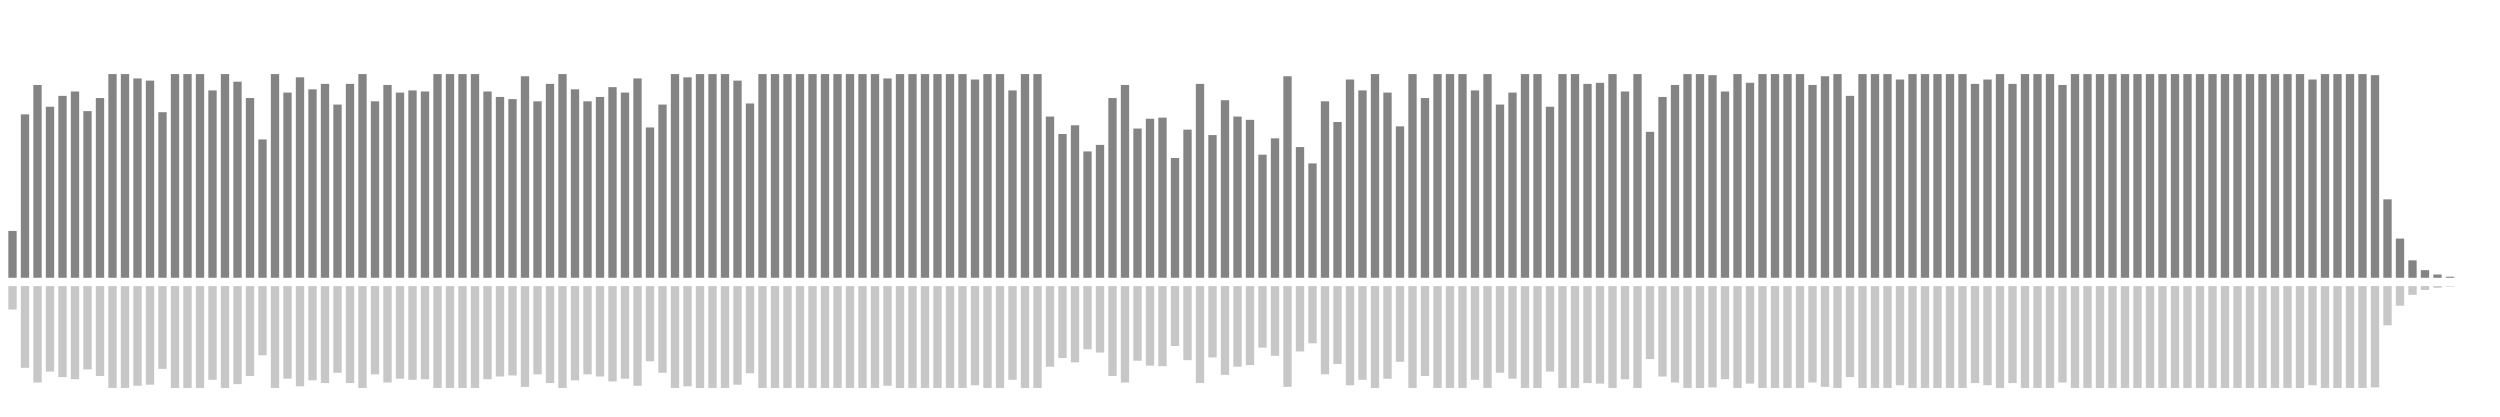 <?xml version="1.0" encoding="UTF-8"?>
<svg version="1.1" width="600" height="100" xmlns="http://www.w3.org/2000/svg">
  <line x1="0" y1="66.667" x2="0" y2="66.667" stroke="#848484" stroke-width="2"/>
  <line x1="0" y1="68.667" x2="0" y2="68.667" stroke="#c7c7c7" stroke-width="2"/>
  <line x1="3" y1="66.667" x2="3" y2="55.425" stroke="#848484" stroke-width="2"/>
  <line x1="3" y1="68.667" x2="3" y2="74.288" stroke="#c7c7c7" stroke-width="2"/>
  <line x1="6" y1="66.667" x2="6" y2="27.451" stroke="#848484" stroke-width="2"/>
  <line x1="6" y1="68.667" x2="6" y2="88.275" stroke="#c7c7c7" stroke-width="2"/>
  <line x1="9" y1="66.667" x2="9" y2="20.392" stroke="#848484" stroke-width="2"/>
  <line x1="9" y1="68.667" x2="9" y2="91.804" stroke="#c7c7c7" stroke-width="2"/>
  <line x1="12" y1="66.667" x2="12" y2="25.621" stroke="#848484" stroke-width="2"/>
  <line x1="12" y1="68.667" x2="12" y2="89.19" stroke="#c7c7c7" stroke-width="2"/>
  <line x1="15" y1="66.667" x2="15" y2="23.007" stroke="#848484" stroke-width="2"/>
  <line x1="15" y1="68.667" x2="15" y2="90.497" stroke="#c7c7c7" stroke-width="2"/>
  <line x1="18" y1="66.667" x2="18" y2="21.961" stroke="#848484" stroke-width="2"/>
  <line x1="18" y1="68.667" x2="18" y2="91.02" stroke="#c7c7c7" stroke-width="2"/>
  <line x1="21" y1="66.667" x2="21" y2="26.667" stroke="#848484" stroke-width="2"/>
  <line x1="21" y1="68.667" x2="21" y2="88.667" stroke="#c7c7c7" stroke-width="2"/>
  <line x1="24" y1="66.667" x2="24" y2="23.529" stroke="#848484" stroke-width="2"/>
  <line x1="24" y1="68.667" x2="24" y2="90.235" stroke="#c7c7c7" stroke-width="2"/>
  <line x1="27" y1="66.667" x2="27" y2="17.778" stroke="#848484" stroke-width="2"/>
  <line x1="27" y1="68.667" x2="27" y2="93.111" stroke="#c7c7c7" stroke-width="2"/>
  <line x1="30" y1="66.667" x2="30" y2="17.778" stroke="#848484" stroke-width="2"/>
  <line x1="30" y1="68.667" x2="30" y2="93.111" stroke="#c7c7c7" stroke-width="2"/>
  <line x1="33" y1="66.667" x2="33" y2="18.824" stroke="#848484" stroke-width="2"/>
  <line x1="33" y1="68.667" x2="33" y2="92.588" stroke="#c7c7c7" stroke-width="2"/>
  <line x1="36" y1="66.667" x2="36" y2="19.346" stroke="#848484" stroke-width="2"/>
  <line x1="36" y1="68.667" x2="36" y2="92.327" stroke="#c7c7c7" stroke-width="2"/>
  <line x1="39" y1="66.667" x2="39" y2="26.928" stroke="#848484" stroke-width="2"/>
  <line x1="39" y1="68.667" x2="39" y2="88.536" stroke="#c7c7c7" stroke-width="2"/>
  <line x1="42" y1="66.667" x2="42" y2="17.778" stroke="#848484" stroke-width="2"/>
  <line x1="42" y1="68.667" x2="42" y2="93.111" stroke="#c7c7c7" stroke-width="2"/>
  <line x1="45" y1="66.667" x2="45" y2="17.778" stroke="#848484" stroke-width="2"/>
  <line x1="45" y1="68.667" x2="45" y2="93.111" stroke="#c7c7c7" stroke-width="2"/>
  <line x1="48" y1="66.667" x2="48" y2="17.778" stroke="#848484" stroke-width="2"/>
  <line x1="48" y1="68.667" x2="48" y2="93.111" stroke="#c7c7c7" stroke-width="2"/>
  <line x1="51" y1="66.667" x2="51" y2="21.699" stroke="#848484" stroke-width="2"/>
  <line x1="51" y1="68.667" x2="51" y2="91.15" stroke="#c7c7c7" stroke-width="2"/>
  <line x1="54" y1="66.667" x2="54" y2="17.778" stroke="#848484" stroke-width="2"/>
  <line x1="54" y1="68.667" x2="54" y2="93.111" stroke="#c7c7c7" stroke-width="2"/>
  <line x1="57" y1="66.667" x2="57" y2="19.608" stroke="#848484" stroke-width="2"/>
  <line x1="57" y1="68.667" x2="57" y2="92.196" stroke="#c7c7c7" stroke-width="2"/>
  <line x1="60" y1="66.667" x2="60" y2="23.529" stroke="#848484" stroke-width="2"/>
  <line x1="60" y1="68.667" x2="60" y2="90.235" stroke="#c7c7c7" stroke-width="2"/>
  <line x1="63" y1="66.667" x2="63" y2="33.464" stroke="#848484" stroke-width="2"/>
  <line x1="63" y1="68.667" x2="63" y2="85.268" stroke="#c7c7c7" stroke-width="2"/>
  <line x1="66" y1="66.667" x2="66" y2="17.778" stroke="#848484" stroke-width="2"/>
  <line x1="66" y1="68.667" x2="66" y2="93.111" stroke="#c7c7c7" stroke-width="2"/>
  <line x1="69" y1="66.667" x2="69" y2="22.222" stroke="#848484" stroke-width="2"/>
  <line x1="69" y1="68.667" x2="69" y2="90.889" stroke="#c7c7c7" stroke-width="2"/>
  <line x1="72" y1="66.667" x2="72" y2="18.562" stroke="#848484" stroke-width="2"/>
  <line x1="72" y1="68.667" x2="72" y2="92.719" stroke="#c7c7c7" stroke-width="2"/>
  <line x1="75" y1="66.667" x2="75" y2="21.438" stroke="#848484" stroke-width="2"/>
  <line x1="75" y1="68.667" x2="75" y2="91.281" stroke="#c7c7c7" stroke-width="2"/>
  <line x1="78" y1="66.667" x2="78" y2="20.131" stroke="#848484" stroke-width="2"/>
  <line x1="78" y1="68.667" x2="78" y2="91.935" stroke="#c7c7c7" stroke-width="2"/>
  <line x1="81" y1="66.667" x2="81" y2="25.098" stroke="#848484" stroke-width="2"/>
  <line x1="81" y1="68.667" x2="81" y2="89.451" stroke="#c7c7c7" stroke-width="2"/>
  <line x1="84" y1="66.667" x2="84" y2="20.131" stroke="#848484" stroke-width="2"/>
  <line x1="84" y1="68.667" x2="84" y2="91.935" stroke="#c7c7c7" stroke-width="2"/>
  <line x1="87" y1="66.667" x2="87" y2="17.778" stroke="#848484" stroke-width="2"/>
  <line x1="87" y1="68.667" x2="87" y2="93.111" stroke="#c7c7c7" stroke-width="2"/>
  <line x1="90" y1="66.667" x2="90" y2="24.314" stroke="#848484" stroke-width="2"/>
  <line x1="90" y1="68.667" x2="90" y2="89.843" stroke="#c7c7c7" stroke-width="2"/>
  <line x1="93" y1="66.667" x2="93" y2="20.392" stroke="#848484" stroke-width="2"/>
  <line x1="93" y1="68.667" x2="93" y2="91.804" stroke="#c7c7c7" stroke-width="2"/>
  <line x1="96" y1="66.667" x2="96" y2="22.222" stroke="#848484" stroke-width="2"/>
  <line x1="96" y1="68.667" x2="96" y2="90.889" stroke="#c7c7c7" stroke-width="2"/>
  <line x1="99" y1="66.667" x2="99" y2="21.699" stroke="#848484" stroke-width="2"/>
  <line x1="99" y1="68.667" x2="99" y2="91.15" stroke="#c7c7c7" stroke-width="2"/>
  <line x1="102" y1="66.667" x2="102" y2="21.961" stroke="#848484" stroke-width="2"/>
  <line x1="102" y1="68.667" x2="102" y2="91.02" stroke="#c7c7c7" stroke-width="2"/>
  <line x1="105" y1="66.667" x2="105" y2="17.778" stroke="#848484" stroke-width="2"/>
  <line x1="105" y1="68.667" x2="105" y2="93.111" stroke="#c7c7c7" stroke-width="2"/>
  <line x1="108" y1="66.667" x2="108" y2="17.778" stroke="#848484" stroke-width="2"/>
  <line x1="108" y1="68.667" x2="108" y2="93.111" stroke="#c7c7c7" stroke-width="2"/>
  <line x1="111" y1="66.667" x2="111" y2="17.778" stroke="#848484" stroke-width="2"/>
  <line x1="111" y1="68.667" x2="111" y2="93.111" stroke="#c7c7c7" stroke-width="2"/>
  <line x1="114" y1="66.667" x2="114" y2="17.778" stroke="#848484" stroke-width="2"/>
  <line x1="114" y1="68.667" x2="114" y2="93.111" stroke="#c7c7c7" stroke-width="2"/>
  <line x1="117" y1="66.667" x2="117" y2="21.961" stroke="#848484" stroke-width="2"/>
  <line x1="117" y1="68.667" x2="117" y2="91.02" stroke="#c7c7c7" stroke-width="2"/>
  <line x1="120" y1="66.667" x2="120" y2="23.268" stroke="#848484" stroke-width="2"/>
  <line x1="120" y1="68.667" x2="120" y2="90.366" stroke="#c7c7c7" stroke-width="2"/>
  <line x1="123" y1="66.667" x2="123" y2="23.791" stroke="#848484" stroke-width="2"/>
  <line x1="123" y1="68.667" x2="123" y2="90.105" stroke="#c7c7c7" stroke-width="2"/>
  <line x1="126" y1="66.667" x2="126" y2="18.301" stroke="#848484" stroke-width="2"/>
  <line x1="126" y1="68.667" x2="126" y2="92.85" stroke="#c7c7c7" stroke-width="2"/>
  <line x1="129" y1="66.667" x2="129" y2="24.314" stroke="#848484" stroke-width="2"/>
  <line x1="129" y1="68.667" x2="129" y2="89.843" stroke="#c7c7c7" stroke-width="2"/>
  <line x1="132" y1="66.667" x2="132" y2="20.131" stroke="#848484" stroke-width="2"/>
  <line x1="132" y1="68.667" x2="132" y2="91.935" stroke="#c7c7c7" stroke-width="2"/>
  <line x1="135" y1="66.667" x2="135" y2="17.778" stroke="#848484" stroke-width="2"/>
  <line x1="135" y1="68.667" x2="135" y2="93.111" stroke="#c7c7c7" stroke-width="2"/>
  <line x1="138" y1="66.667" x2="138" y2="21.438" stroke="#848484" stroke-width="2"/>
  <line x1="138" y1="68.667" x2="138" y2="91.281" stroke="#c7c7c7" stroke-width="2"/>
  <line x1="141" y1="66.667" x2="141" y2="24.314" stroke="#848484" stroke-width="2"/>
  <line x1="141" y1="68.667" x2="141" y2="89.843" stroke="#c7c7c7" stroke-width="2"/>
  <line x1="144" y1="66.667" x2="144" y2="23.268" stroke="#848484" stroke-width="2"/>
  <line x1="144" y1="68.667" x2="144" y2="90.366" stroke="#c7c7c7" stroke-width="2"/>
  <line x1="147" y1="66.667" x2="147" y2="20.915" stroke="#848484" stroke-width="2"/>
  <line x1="147" y1="68.667" x2="147" y2="91.542" stroke="#c7c7c7" stroke-width="2"/>
  <line x1="150" y1="66.667" x2="150" y2="22.222" stroke="#848484" stroke-width="2"/>
  <line x1="150" y1="68.667" x2="150" y2="90.889" stroke="#c7c7c7" stroke-width="2"/>
  <line x1="153" y1="66.667" x2="153" y2="18.824" stroke="#848484" stroke-width="2"/>
  <line x1="153" y1="68.667" x2="153" y2="92.588" stroke="#c7c7c7" stroke-width="2"/>
  <line x1="156" y1="66.667" x2="156" y2="30.588" stroke="#848484" stroke-width="2"/>
  <line x1="156" y1="68.667" x2="156" y2="86.706" stroke="#c7c7c7" stroke-width="2"/>
  <line x1="159" y1="66.667" x2="159" y2="25.098" stroke="#848484" stroke-width="2"/>
  <line x1="159" y1="68.667" x2="159" y2="89.451" stroke="#c7c7c7" stroke-width="2"/>
  <line x1="162" y1="66.667" x2="162" y2="17.778" stroke="#848484" stroke-width="2"/>
  <line x1="162" y1="68.667" x2="162" y2="93.111" stroke="#c7c7c7" stroke-width="2"/>
  <line x1="165" y1="66.667" x2="165" y2="18.562" stroke="#848484" stroke-width="2"/>
  <line x1="165" y1="68.667" x2="165" y2="92.719" stroke="#c7c7c7" stroke-width="2"/>
  <line x1="168" y1="66.667" x2="168" y2="17.778" stroke="#848484" stroke-width="2"/>
  <line x1="168" y1="68.667" x2="168" y2="93.111" stroke="#c7c7c7" stroke-width="2"/>
  <line x1="171" y1="66.667" x2="171" y2="17.778" stroke="#848484" stroke-width="2"/>
  <line x1="171" y1="68.667" x2="171" y2="93.111" stroke="#c7c7c7" stroke-width="2"/>
  <line x1="174" y1="66.667" x2="174" y2="17.778" stroke="#848484" stroke-width="2"/>
  <line x1="174" y1="68.667" x2="174" y2="93.111" stroke="#c7c7c7" stroke-width="2"/>
  <line x1="177" y1="66.667" x2="177" y2="19.346" stroke="#848484" stroke-width="2"/>
  <line x1="177" y1="68.667" x2="177" y2="92.327" stroke="#c7c7c7" stroke-width="2"/>
  <line x1="180" y1="66.667" x2="180" y2="24.837" stroke="#848484" stroke-width="2"/>
  <line x1="180" y1="68.667" x2="180" y2="89.582" stroke="#c7c7c7" stroke-width="2"/>
  <line x1="183" y1="66.667" x2="183" y2="17.778" stroke="#848484" stroke-width="2"/>
  <line x1="183" y1="68.667" x2="183" y2="93.111" stroke="#c7c7c7" stroke-width="2"/>
  <line x1="186" y1="66.667" x2="186" y2="17.778" stroke="#848484" stroke-width="2"/>
  <line x1="186" y1="68.667" x2="186" y2="93.111" stroke="#c7c7c7" stroke-width="2"/>
  <line x1="189" y1="66.667" x2="189" y2="17.778" stroke="#848484" stroke-width="2"/>
  <line x1="189" y1="68.667" x2="189" y2="93.111" stroke="#c7c7c7" stroke-width="2"/>
  <line x1="192" y1="66.667" x2="192" y2="17.778" stroke="#848484" stroke-width="2"/>
  <line x1="192" y1="68.667" x2="192" y2="93.111" stroke="#c7c7c7" stroke-width="2"/>
  <line x1="195" y1="66.667" x2="195" y2="17.778" stroke="#848484" stroke-width="2"/>
  <line x1="195" y1="68.667" x2="195" y2="93.111" stroke="#c7c7c7" stroke-width="2"/>
  <line x1="198" y1="66.667" x2="198" y2="17.778" stroke="#848484" stroke-width="2"/>
  <line x1="198" y1="68.667" x2="198" y2="93.111" stroke="#c7c7c7" stroke-width="2"/>
  <line x1="201" y1="66.667" x2="201" y2="17.778" stroke="#848484" stroke-width="2"/>
  <line x1="201" y1="68.667" x2="201" y2="93.111" stroke="#c7c7c7" stroke-width="2"/>
  <line x1="204" y1="66.667" x2="204" y2="17.778" stroke="#848484" stroke-width="2"/>
  <line x1="204" y1="68.667" x2="204" y2="93.111" stroke="#c7c7c7" stroke-width="2"/>
  <line x1="207" y1="66.667" x2="207" y2="17.778" stroke="#848484" stroke-width="2"/>
  <line x1="207" y1="68.667" x2="207" y2="93.111" stroke="#c7c7c7" stroke-width="2"/>
  <line x1="210" y1="66.667" x2="210" y2="17.778" stroke="#848484" stroke-width="2"/>
  <line x1="210" y1="68.667" x2="210" y2="93.111" stroke="#c7c7c7" stroke-width="2"/>
  <line x1="213" y1="66.667" x2="213" y2="18.824" stroke="#848484" stroke-width="2"/>
  <line x1="213" y1="68.667" x2="213" y2="92.588" stroke="#c7c7c7" stroke-width="2"/>
  <line x1="216" y1="66.667" x2="216" y2="17.778" stroke="#848484" stroke-width="2"/>
  <line x1="216" y1="68.667" x2="216" y2="93.111" stroke="#c7c7c7" stroke-width="2"/>
  <line x1="219" y1="66.667" x2="219" y2="17.778" stroke="#848484" stroke-width="2"/>
  <line x1="219" y1="68.667" x2="219" y2="93.111" stroke="#c7c7c7" stroke-width="2"/>
  <line x1="222" y1="66.667" x2="222" y2="17.778" stroke="#848484" stroke-width="2"/>
  <line x1="222" y1="68.667" x2="222" y2="93.111" stroke="#c7c7c7" stroke-width="2"/>
  <line x1="225" y1="66.667" x2="225" y2="17.778" stroke="#848484" stroke-width="2"/>
  <line x1="225" y1="68.667" x2="225" y2="93.111" stroke="#c7c7c7" stroke-width="2"/>
  <line x1="228" y1="66.667" x2="228" y2="17.778" stroke="#848484" stroke-width="2"/>
  <line x1="228" y1="68.667" x2="228" y2="93.111" stroke="#c7c7c7" stroke-width="2"/>
  <line x1="231" y1="66.667" x2="231" y2="17.778" stroke="#848484" stroke-width="2"/>
  <line x1="231" y1="68.667" x2="231" y2="93.111" stroke="#c7c7c7" stroke-width="2"/>
  <line x1="234" y1="66.667" x2="234" y2="19.085" stroke="#848484" stroke-width="2"/>
  <line x1="234" y1="68.667" x2="234" y2="92.458" stroke="#c7c7c7" stroke-width="2"/>
  <line x1="237" y1="66.667" x2="237" y2="17.778" stroke="#848484" stroke-width="2"/>
  <line x1="237" y1="68.667" x2="237" y2="93.111" stroke="#c7c7c7" stroke-width="2"/>
  <line x1="240" y1="66.667" x2="240" y2="17.778" stroke="#848484" stroke-width="2"/>
  <line x1="240" y1="68.667" x2="240" y2="93.111" stroke="#c7c7c7" stroke-width="2"/>
  <line x1="243" y1="66.667" x2="243" y2="21.699" stroke="#848484" stroke-width="2"/>
  <line x1="243" y1="68.667" x2="243" y2="91.15" stroke="#c7c7c7" stroke-width="2"/>
  <line x1="246" y1="66.667" x2="246" y2="17.778" stroke="#848484" stroke-width="2"/>
  <line x1="246" y1="68.667" x2="246" y2="93.111" stroke="#c7c7c7" stroke-width="2"/>
  <line x1="249" y1="66.667" x2="249" y2="17.778" stroke="#848484" stroke-width="2"/>
  <line x1="249" y1="68.667" x2="249" y2="93.111" stroke="#c7c7c7" stroke-width="2"/>
  <line x1="252" y1="66.667" x2="252" y2="27.974" stroke="#848484" stroke-width="2"/>
  <line x1="252" y1="68.667" x2="252" y2="88.013" stroke="#c7c7c7" stroke-width="2"/>
  <line x1="255" y1="66.667" x2="255" y2="32.157" stroke="#848484" stroke-width="2"/>
  <line x1="255" y1="68.667" x2="255" y2="85.922" stroke="#c7c7c7" stroke-width="2"/>
  <line x1="258" y1="66.667" x2="258" y2="30.065" stroke="#848484" stroke-width="2"/>
  <line x1="258" y1="68.667" x2="258" y2="86.967" stroke="#c7c7c7" stroke-width="2"/>
  <line x1="261" y1="66.667" x2="261" y2="36.34" stroke="#848484" stroke-width="2"/>
  <line x1="261" y1="68.667" x2="261" y2="83.83" stroke="#c7c7c7" stroke-width="2"/>
  <line x1="264" y1="66.667" x2="264" y2="34.771" stroke="#848484" stroke-width="2"/>
  <line x1="264" y1="68.667" x2="264" y2="84.614" stroke="#c7c7c7" stroke-width="2"/>
  <line x1="267" y1="66.667" x2="267" y2="23.529" stroke="#848484" stroke-width="2"/>
  <line x1="267" y1="68.667" x2="267" y2="90.235" stroke="#c7c7c7" stroke-width="2"/>
  <line x1="270" y1="66.667" x2="270" y2="20.392" stroke="#848484" stroke-width="2"/>
  <line x1="270" y1="68.667" x2="270" y2="91.804" stroke="#c7c7c7" stroke-width="2"/>
  <line x1="273" y1="66.667" x2="273" y2="30.85" stroke="#848484" stroke-width="2"/>
  <line x1="273" y1="68.667" x2="273" y2="86.575" stroke="#c7c7c7" stroke-width="2"/>
  <line x1="276" y1="66.667" x2="276" y2="28.497" stroke="#848484" stroke-width="2"/>
  <line x1="276" y1="68.667" x2="276" y2="87.752" stroke="#c7c7c7" stroke-width="2"/>
  <line x1="279" y1="66.667" x2="279" y2="28.235" stroke="#848484" stroke-width="2"/>
  <line x1="279" y1="68.667" x2="279" y2="87.882" stroke="#c7c7c7" stroke-width="2"/>
  <line x1="282" y1="66.667" x2="282" y2="37.908" stroke="#848484" stroke-width="2"/>
  <line x1="282" y1="68.667" x2="282" y2="83.046" stroke="#c7c7c7" stroke-width="2"/>
  <line x1="285" y1="66.667" x2="285" y2="31.111" stroke="#848484" stroke-width="2"/>
  <line x1="285" y1="68.667" x2="285" y2="86.444" stroke="#c7c7c7" stroke-width="2"/>
  <line x1="288" y1="66.667" x2="288" y2="20.131" stroke="#848484" stroke-width="2"/>
  <line x1="288" y1="68.667" x2="288" y2="91.935" stroke="#c7c7c7" stroke-width="2"/>
  <line x1="291" y1="66.667" x2="291" y2="32.418" stroke="#848484" stroke-width="2"/>
  <line x1="291" y1="68.667" x2="291" y2="85.791" stroke="#c7c7c7" stroke-width="2"/>
  <line x1="294" y1="66.667" x2="294" y2="24.052" stroke="#848484" stroke-width="2"/>
  <line x1="294" y1="68.667" x2="294" y2="89.974" stroke="#c7c7c7" stroke-width="2"/>
  <line x1="297" y1="66.667" x2="297" y2="27.974" stroke="#848484" stroke-width="2"/>
  <line x1="297" y1="68.667" x2="297" y2="88.013" stroke="#c7c7c7" stroke-width="2"/>
  <line x1="300" y1="66.667" x2="300" y2="28.758" stroke="#848484" stroke-width="2"/>
  <line x1="300" y1="68.667" x2="300" y2="87.621" stroke="#c7c7c7" stroke-width="2"/>
  <line x1="303" y1="66.667" x2="303" y2="37.124" stroke="#848484" stroke-width="2"/>
  <line x1="303" y1="68.667" x2="303" y2="83.438" stroke="#c7c7c7" stroke-width="2"/>
  <line x1="306" y1="66.667" x2="306" y2="33.203" stroke="#848484" stroke-width="2"/>
  <line x1="306" y1="68.667" x2="306" y2="85.399" stroke="#c7c7c7" stroke-width="2"/>
  <line x1="309" y1="66.667" x2="309" y2="18.301" stroke="#848484" stroke-width="2"/>
  <line x1="309" y1="68.667" x2="309" y2="92.85" stroke="#c7c7c7" stroke-width="2"/>
  <line x1="312" y1="66.667" x2="312" y2="35.294" stroke="#848484" stroke-width="2"/>
  <line x1="312" y1="68.667" x2="312" y2="84.353" stroke="#c7c7c7" stroke-width="2"/>
  <line x1="315" y1="66.667" x2="315" y2="39.216" stroke="#848484" stroke-width="2"/>
  <line x1="315" y1="68.667" x2="315" y2="82.392" stroke="#c7c7c7" stroke-width="2"/>
  <line x1="318" y1="66.667" x2="318" y2="24.314" stroke="#848484" stroke-width="2"/>
  <line x1="318" y1="68.667" x2="318" y2="89.843" stroke="#c7c7c7" stroke-width="2"/>
  <line x1="321" y1="66.667" x2="321" y2="29.281" stroke="#848484" stroke-width="2"/>
  <line x1="321" y1="68.667" x2="321" y2="87.359" stroke="#c7c7c7" stroke-width="2"/>
  <line x1="324" y1="66.667" x2="324" y2="19.085" stroke="#848484" stroke-width="2"/>
  <line x1="324" y1="68.667" x2="324" y2="92.458" stroke="#c7c7c7" stroke-width="2"/>
  <line x1="327" y1="66.667" x2="327" y2="21.699" stroke="#848484" stroke-width="2"/>
  <line x1="327" y1="68.667" x2="327" y2="91.15" stroke="#c7c7c7" stroke-width="2"/>
  <line x1="330" y1="66.667" x2="330" y2="17.778" stroke="#848484" stroke-width="2"/>
  <line x1="330" y1="68.667" x2="330" y2="93.111" stroke="#c7c7c7" stroke-width="2"/>
  <line x1="333" y1="66.667" x2="333" y2="22.222" stroke="#848484" stroke-width="2"/>
  <line x1="333" y1="68.667" x2="333" y2="90.889" stroke="#c7c7c7" stroke-width="2"/>
  <line x1="336" y1="66.667" x2="336" y2="30.327" stroke="#848484" stroke-width="2"/>
  <line x1="336" y1="68.667" x2="336" y2="86.837" stroke="#c7c7c7" stroke-width="2"/>
  <line x1="339" y1="66.667" x2="339" y2="17.778" stroke="#848484" stroke-width="2"/>
  <line x1="339" y1="68.667" x2="339" y2="93.111" stroke="#c7c7c7" stroke-width="2"/>
  <line x1="342" y1="66.667" x2="342" y2="23.529" stroke="#848484" stroke-width="2"/>
  <line x1="342" y1="68.667" x2="342" y2="90.235" stroke="#c7c7c7" stroke-width="2"/>
  <line x1="345" y1="66.667" x2="345" y2="17.778" stroke="#848484" stroke-width="2"/>
  <line x1="345" y1="68.667" x2="345" y2="93.111" stroke="#c7c7c7" stroke-width="2"/>
  <line x1="348" y1="66.667" x2="348" y2="17.778" stroke="#848484" stroke-width="2"/>
  <line x1="348" y1="68.667" x2="348" y2="93.111" stroke="#c7c7c7" stroke-width="2"/>
  <line x1="351" y1="66.667" x2="351" y2="17.778" stroke="#848484" stroke-width="2"/>
  <line x1="351" y1="68.667" x2="351" y2="93.111" stroke="#c7c7c7" stroke-width="2"/>
  <line x1="354" y1="66.667" x2="354" y2="21.699" stroke="#848484" stroke-width="2"/>
  <line x1="354" y1="68.667" x2="354" y2="91.15" stroke="#c7c7c7" stroke-width="2"/>
  <line x1="357" y1="66.667" x2="357" y2="17.778" stroke="#848484" stroke-width="2"/>
  <line x1="357" y1="68.667" x2="357" y2="93.111" stroke="#c7c7c7" stroke-width="2"/>
  <line x1="360" y1="66.667" x2="360" y2="25.098" stroke="#848484" stroke-width="2"/>
  <line x1="360" y1="68.667" x2="360" y2="89.451" stroke="#c7c7c7" stroke-width="2"/>
  <line x1="363" y1="66.667" x2="363" y2="22.222" stroke="#848484" stroke-width="2"/>
  <line x1="363" y1="68.667" x2="363" y2="90.889" stroke="#c7c7c7" stroke-width="2"/>
  <line x1="366" y1="66.667" x2="366" y2="17.778" stroke="#848484" stroke-width="2"/>
  <line x1="366" y1="68.667" x2="366" y2="93.111" stroke="#c7c7c7" stroke-width="2"/>
  <line x1="369" y1="66.667" x2="369" y2="17.778" stroke="#848484" stroke-width="2"/>
  <line x1="369" y1="68.667" x2="369" y2="93.111" stroke="#c7c7c7" stroke-width="2"/>
  <line x1="372" y1="66.667" x2="372" y2="25.621" stroke="#848484" stroke-width="2"/>
  <line x1="372" y1="68.667" x2="372" y2="89.19" stroke="#c7c7c7" stroke-width="2"/>
  <line x1="375" y1="66.667" x2="375" y2="17.778" stroke="#848484" stroke-width="2"/>
  <line x1="375" y1="68.667" x2="375" y2="93.111" stroke="#c7c7c7" stroke-width="2"/>
  <line x1="378" y1="66.667" x2="378" y2="17.778" stroke="#848484" stroke-width="2"/>
  <line x1="378" y1="68.667" x2="378" y2="93.111" stroke="#c7c7c7" stroke-width="2"/>
  <line x1="381" y1="66.667" x2="381" y2="20.131" stroke="#848484" stroke-width="2"/>
  <line x1="381" y1="68.667" x2="381" y2="91.935" stroke="#c7c7c7" stroke-width="2"/>
  <line x1="384" y1="66.667" x2="384" y2="19.869" stroke="#848484" stroke-width="2"/>
  <line x1="384" y1="68.667" x2="384" y2="92.065" stroke="#c7c7c7" stroke-width="2"/>
  <line x1="387" y1="66.667" x2="387" y2="17.778" stroke="#848484" stroke-width="2"/>
  <line x1="387" y1="68.667" x2="387" y2="93.111" stroke="#c7c7c7" stroke-width="2"/>
  <line x1="390" y1="66.667" x2="390" y2="21.961" stroke="#848484" stroke-width="2"/>
  <line x1="390" y1="68.667" x2="390" y2="91.02" stroke="#c7c7c7" stroke-width="2"/>
  <line x1="393" y1="66.667" x2="393" y2="17.778" stroke="#848484" stroke-width="2"/>
  <line x1="393" y1="68.667" x2="393" y2="93.111" stroke="#c7c7c7" stroke-width="2"/>
  <line x1="396" y1="66.667" x2="396" y2="31.634" stroke="#848484" stroke-width="2"/>
  <line x1="396" y1="68.667" x2="396" y2="86.183" stroke="#c7c7c7" stroke-width="2"/>
  <line x1="399" y1="66.667" x2="399" y2="23.268" stroke="#848484" stroke-width="2"/>
  <line x1="399" y1="68.667" x2="399" y2="90.366" stroke="#c7c7c7" stroke-width="2"/>
  <line x1="402" y1="66.667" x2="402" y2="20.392" stroke="#848484" stroke-width="2"/>
  <line x1="402" y1="68.667" x2="402" y2="91.804" stroke="#c7c7c7" stroke-width="2"/>
  <line x1="405" y1="66.667" x2="405" y2="17.778" stroke="#848484" stroke-width="2"/>
  <line x1="405" y1="68.667" x2="405" y2="93.111" stroke="#c7c7c7" stroke-width="2"/>
  <line x1="408" y1="66.667" x2="408" y2="17.778" stroke="#848484" stroke-width="2"/>
  <line x1="408" y1="68.667" x2="408" y2="93.111" stroke="#c7c7c7" stroke-width="2"/>
  <line x1="411" y1="66.667" x2="411" y2="18.039" stroke="#848484" stroke-width="2"/>
  <line x1="411" y1="68.667" x2="411" y2="92.98" stroke="#c7c7c7" stroke-width="2"/>
  <line x1="414" y1="66.667" x2="414" y2="21.961" stroke="#848484" stroke-width="2"/>
  <line x1="414" y1="68.667" x2="414" y2="91.02" stroke="#c7c7c7" stroke-width="2"/>
  <line x1="417" y1="66.667" x2="417" y2="17.778" stroke="#848484" stroke-width="2"/>
  <line x1="417" y1="68.667" x2="417" y2="93.111" stroke="#c7c7c7" stroke-width="2"/>
  <line x1="420" y1="66.667" x2="420" y2="19.869" stroke="#848484" stroke-width="2"/>
  <line x1="420" y1="68.667" x2="420" y2="92.065" stroke="#c7c7c7" stroke-width="2"/>
  <line x1="423" y1="66.667" x2="423" y2="17.778" stroke="#848484" stroke-width="2"/>
  <line x1="423" y1="68.667" x2="423" y2="93.111" stroke="#c7c7c7" stroke-width="2"/>
  <line x1="426" y1="66.667" x2="426" y2="17.778" stroke="#848484" stroke-width="2"/>
  <line x1="426" y1="68.667" x2="426" y2="93.111" stroke="#c7c7c7" stroke-width="2"/>
  <line x1="429" y1="66.667" x2="429" y2="17.778" stroke="#848484" stroke-width="2"/>
  <line x1="429" y1="68.667" x2="429" y2="93.111" stroke="#c7c7c7" stroke-width="2"/>
  <line x1="432" y1="66.667" x2="432" y2="17.778" stroke="#848484" stroke-width="2"/>
  <line x1="432" y1="68.667" x2="432" y2="93.111" stroke="#c7c7c7" stroke-width="2"/>
  <line x1="435" y1="66.667" x2="435" y2="20.392" stroke="#848484" stroke-width="2"/>
  <line x1="435" y1="68.667" x2="435" y2="91.804" stroke="#c7c7c7" stroke-width="2"/>
  <line x1="438" y1="66.667" x2="438" y2="18.301" stroke="#848484" stroke-width="2"/>
  <line x1="438" y1="68.667" x2="438" y2="92.85" stroke="#c7c7c7" stroke-width="2"/>
  <line x1="441" y1="66.667" x2="441" y2="17.778" stroke="#848484" stroke-width="2"/>
  <line x1="441" y1="68.667" x2="441" y2="93.111" stroke="#c7c7c7" stroke-width="2"/>
  <line x1="444" y1="66.667" x2="444" y2="23.007" stroke="#848484" stroke-width="2"/>
  <line x1="444" y1="68.667" x2="444" y2="90.497" stroke="#c7c7c7" stroke-width="2"/>
  <line x1="447" y1="66.667" x2="447" y2="17.778" stroke="#848484" stroke-width="2"/>
  <line x1="447" y1="68.667" x2="447" y2="93.111" stroke="#c7c7c7" stroke-width="2"/>
  <line x1="450" y1="66.667" x2="450" y2="17.778" stroke="#848484" stroke-width="2"/>
  <line x1="450" y1="68.667" x2="450" y2="93.111" stroke="#c7c7c7" stroke-width="2"/>
  <line x1="453" y1="66.667" x2="453" y2="17.778" stroke="#848484" stroke-width="2"/>
  <line x1="453" y1="68.667" x2="453" y2="93.111" stroke="#c7c7c7" stroke-width="2"/>
  <line x1="456" y1="66.667" x2="456" y2="19.085" stroke="#848484" stroke-width="2"/>
  <line x1="456" y1="68.667" x2="456" y2="92.458" stroke="#c7c7c7" stroke-width="2"/>
  <line x1="459" y1="66.667" x2="459" y2="17.778" stroke="#848484" stroke-width="2"/>
  <line x1="459" y1="68.667" x2="459" y2="93.111" stroke="#c7c7c7" stroke-width="2"/>
  <line x1="462" y1="66.667" x2="462" y2="17.778" stroke="#848484" stroke-width="2"/>
  <line x1="462" y1="68.667" x2="462" y2="93.111" stroke="#c7c7c7" stroke-width="2"/>
  <line x1="465" y1="66.667" x2="465" y2="17.778" stroke="#848484" stroke-width="2"/>
  <line x1="465" y1="68.667" x2="465" y2="93.111" stroke="#c7c7c7" stroke-width="2"/>
  <line x1="468" y1="66.667" x2="468" y2="17.778" stroke="#848484" stroke-width="2"/>
  <line x1="468" y1="68.667" x2="468" y2="93.111" stroke="#c7c7c7" stroke-width="2"/>
  <line x1="471" y1="66.667" x2="471" y2="17.778" stroke="#848484" stroke-width="2"/>
  <line x1="471" y1="68.667" x2="471" y2="93.111" stroke="#c7c7c7" stroke-width="2"/>
  <line x1="474" y1="66.667" x2="474" y2="20.131" stroke="#848484" stroke-width="2"/>
  <line x1="474" y1="68.667" x2="474" y2="91.935" stroke="#c7c7c7" stroke-width="2"/>
  <line x1="477" y1="66.667" x2="477" y2="19.085" stroke="#848484" stroke-width="2"/>
  <line x1="477" y1="68.667" x2="477" y2="92.458" stroke="#c7c7c7" stroke-width="2"/>
  <line x1="480" y1="66.667" x2="480" y2="17.778" stroke="#848484" stroke-width="2"/>
  <line x1="480" y1="68.667" x2="480" y2="93.111" stroke="#c7c7c7" stroke-width="2"/>
  <line x1="483" y1="66.667" x2="483" y2="20.131" stroke="#848484" stroke-width="2"/>
  <line x1="483" y1="68.667" x2="483" y2="91.935" stroke="#c7c7c7" stroke-width="2"/>
  <line x1="486" y1="66.667" x2="486" y2="17.778" stroke="#848484" stroke-width="2"/>
  <line x1="486" y1="68.667" x2="486" y2="93.111" stroke="#c7c7c7" stroke-width="2"/>
  <line x1="489" y1="66.667" x2="489" y2="17.778" stroke="#848484" stroke-width="2"/>
  <line x1="489" y1="68.667" x2="489" y2="93.111" stroke="#c7c7c7" stroke-width="2"/>
  <line x1="492" y1="66.667" x2="492" y2="17.778" stroke="#848484" stroke-width="2"/>
  <line x1="492" y1="68.667" x2="492" y2="93.111" stroke="#c7c7c7" stroke-width="2"/>
  <line x1="495" y1="66.667" x2="495" y2="20.392" stroke="#848484" stroke-width="2"/>
  <line x1="495" y1="68.667" x2="495" y2="91.804" stroke="#c7c7c7" stroke-width="2"/>
  <line x1="498" y1="66.667" x2="498" y2="17.778" stroke="#848484" stroke-width="2"/>
  <line x1="498" y1="68.667" x2="498" y2="93.111" stroke="#c7c7c7" stroke-width="2"/>
  <line x1="501" y1="66.667" x2="501" y2="17.778" stroke="#848484" stroke-width="2"/>
  <line x1="501" y1="68.667" x2="501" y2="93.111" stroke="#c7c7c7" stroke-width="2"/>
  <line x1="504" y1="66.667" x2="504" y2="17.778" stroke="#848484" stroke-width="2"/>
  <line x1="504" y1="68.667" x2="504" y2="93.111" stroke="#c7c7c7" stroke-width="2"/>
  <line x1="507" y1="66.667" x2="507" y2="17.778" stroke="#848484" stroke-width="2"/>
  <line x1="507" y1="68.667" x2="507" y2="93.111" stroke="#c7c7c7" stroke-width="2"/>
  <line x1="510" y1="66.667" x2="510" y2="17.778" stroke="#848484" stroke-width="2"/>
  <line x1="510" y1="68.667" x2="510" y2="93.111" stroke="#c7c7c7" stroke-width="2"/>
  <line x1="513" y1="66.667" x2="513" y2="17.778" stroke="#848484" stroke-width="2"/>
  <line x1="513" y1="68.667" x2="513" y2="93.111" stroke="#c7c7c7" stroke-width="2"/>
  <line x1="516" y1="66.667" x2="516" y2="17.778" stroke="#848484" stroke-width="2"/>
  <line x1="516" y1="68.667" x2="516" y2="93.111" stroke="#c7c7c7" stroke-width="2"/>
  <line x1="519" y1="66.667" x2="519" y2="17.778" stroke="#848484" stroke-width="2"/>
  <line x1="519" y1="68.667" x2="519" y2="93.111" stroke="#c7c7c7" stroke-width="2"/>
  <line x1="522" y1="66.667" x2="522" y2="17.778" stroke="#848484" stroke-width="2"/>
  <line x1="522" y1="68.667" x2="522" y2="93.111" stroke="#c7c7c7" stroke-width="2"/>
  <line x1="525" y1="66.667" x2="525" y2="17.778" stroke="#848484" stroke-width="2"/>
  <line x1="525" y1="68.667" x2="525" y2="93.111" stroke="#c7c7c7" stroke-width="2"/>
  <line x1="528" y1="66.667" x2="528" y2="17.778" stroke="#848484" stroke-width="2"/>
  <line x1="528" y1="68.667" x2="528" y2="93.111" stroke="#c7c7c7" stroke-width="2"/>
  <line x1="531" y1="66.667" x2="531" y2="17.778" stroke="#848484" stroke-width="2"/>
  <line x1="531" y1="68.667" x2="531" y2="93.111" stroke="#c7c7c7" stroke-width="2"/>
  <line x1="534" y1="66.667" x2="534" y2="17.778" stroke="#848484" stroke-width="2"/>
  <line x1="534" y1="68.667" x2="534" y2="93.111" stroke="#c7c7c7" stroke-width="2"/>
  <line x1="537" y1="66.667" x2="537" y2="17.778" stroke="#848484" stroke-width="2"/>
  <line x1="537" y1="68.667" x2="537" y2="93.111" stroke="#c7c7c7" stroke-width="2"/>
  <line x1="540" y1="66.667" x2="540" y2="17.778" stroke="#848484" stroke-width="2"/>
  <line x1="540" y1="68.667" x2="540" y2="93.111" stroke="#c7c7c7" stroke-width="2"/>
  <line x1="543" y1="66.667" x2="543" y2="17.778" stroke="#848484" stroke-width="2"/>
  <line x1="543" y1="68.667" x2="543" y2="93.111" stroke="#c7c7c7" stroke-width="2"/>
  <line x1="546" y1="66.667" x2="546" y2="17.778" stroke="#848484" stroke-width="2"/>
  <line x1="546" y1="68.667" x2="546" y2="93.111" stroke="#c7c7c7" stroke-width="2"/>
  <line x1="549" y1="66.667" x2="549" y2="17.778" stroke="#848484" stroke-width="2"/>
  <line x1="549" y1="68.667" x2="549" y2="93.111" stroke="#c7c7c7" stroke-width="2"/>
  <line x1="552" y1="66.667" x2="552" y2="17.778" stroke="#848484" stroke-width="2"/>
  <line x1="552" y1="68.667" x2="552" y2="93.111" stroke="#c7c7c7" stroke-width="2"/>
  <line x1="555" y1="66.667" x2="555" y2="19.085" stroke="#848484" stroke-width="2"/>
  <line x1="555" y1="68.667" x2="555" y2="92.458" stroke="#c7c7c7" stroke-width="2"/>
  <line x1="558" y1="66.667" x2="558" y2="17.778" stroke="#848484" stroke-width="2"/>
  <line x1="558" y1="68.667" x2="558" y2="93.111" stroke="#c7c7c7" stroke-width="2"/>
  <line x1="561" y1="66.667" x2="561" y2="17.778" stroke="#848484" stroke-width="2"/>
  <line x1="561" y1="68.667" x2="561" y2="93.111" stroke="#c7c7c7" stroke-width="2"/>
  <line x1="564" y1="66.667" x2="564" y2="17.778" stroke="#848484" stroke-width="2"/>
  <line x1="564" y1="68.667" x2="564" y2="93.111" stroke="#c7c7c7" stroke-width="2"/>
  <line x1="567" y1="66.667" x2="567" y2="17.778" stroke="#848484" stroke-width="2"/>
  <line x1="567" y1="68.667" x2="567" y2="93.111" stroke="#c7c7c7" stroke-width="2"/>
  <line x1="570" y1="66.667" x2="570" y2="18.039" stroke="#848484" stroke-width="2"/>
  <line x1="570" y1="68.667" x2="570" y2="92.98" stroke="#c7c7c7" stroke-width="2"/>
  <line x1="573" y1="66.667" x2="573" y2="47.843" stroke="#848484" stroke-width="2"/>
  <line x1="573" y1="68.667" x2="573" y2="78.078" stroke="#c7c7c7" stroke-width="2"/>
  <line x1="576" y1="66.667" x2="576" y2="57.255" stroke="#848484" stroke-width="2"/>
  <line x1="576" y1="68.667" x2="576" y2="73.373" stroke="#c7c7c7" stroke-width="2"/>
  <line x1="579" y1="66.667" x2="579" y2="62.484" stroke="#848484" stroke-width="2"/>
  <line x1="579" y1="68.667" x2="579" y2="70.758" stroke="#c7c7c7" stroke-width="2"/>
  <line x1="582" y1="66.667" x2="582" y2="64.837" stroke="#848484" stroke-width="2"/>
  <line x1="582" y1="68.667" x2="582" y2="69.582" stroke="#c7c7c7" stroke-width="2"/>
  <line x1="585" y1="66.667" x2="585" y2="65.882" stroke="#848484" stroke-width="2"/>
  <line x1="585" y1="68.667" x2="585" y2="69.059" stroke="#c7c7c7" stroke-width="2"/>
  <line x1="588" y1="66.667" x2="588" y2="66.405" stroke="#848484" stroke-width="2"/>
  <line x1="588" y1="68.667" x2="588" y2="68.797" stroke="#c7c7c7" stroke-width="2"/>
  <line x1="591" y1="66.667" x2="591" y2="66.667" stroke="#848484" stroke-width="2"/>
  <line x1="591" y1="68.667" x2="591" y2="68.667" stroke="#c7c7c7" stroke-width="2"/>
  <line x1="594" y1="66.667" x2="594" y2="66.667" stroke="#848484" stroke-width="2"/>
  <line x1="594" y1="68.667" x2="594" y2="68.667" stroke="#c7c7c7" stroke-width="2"/>
  <line x1="597" y1="66.667" x2="597" y2="66.667" stroke="#848484" stroke-width="2"/>
  <line x1="597" y1="68.667" x2="597" y2="68.667" stroke="#c7c7c7" stroke-width="2"/>
</svg>
